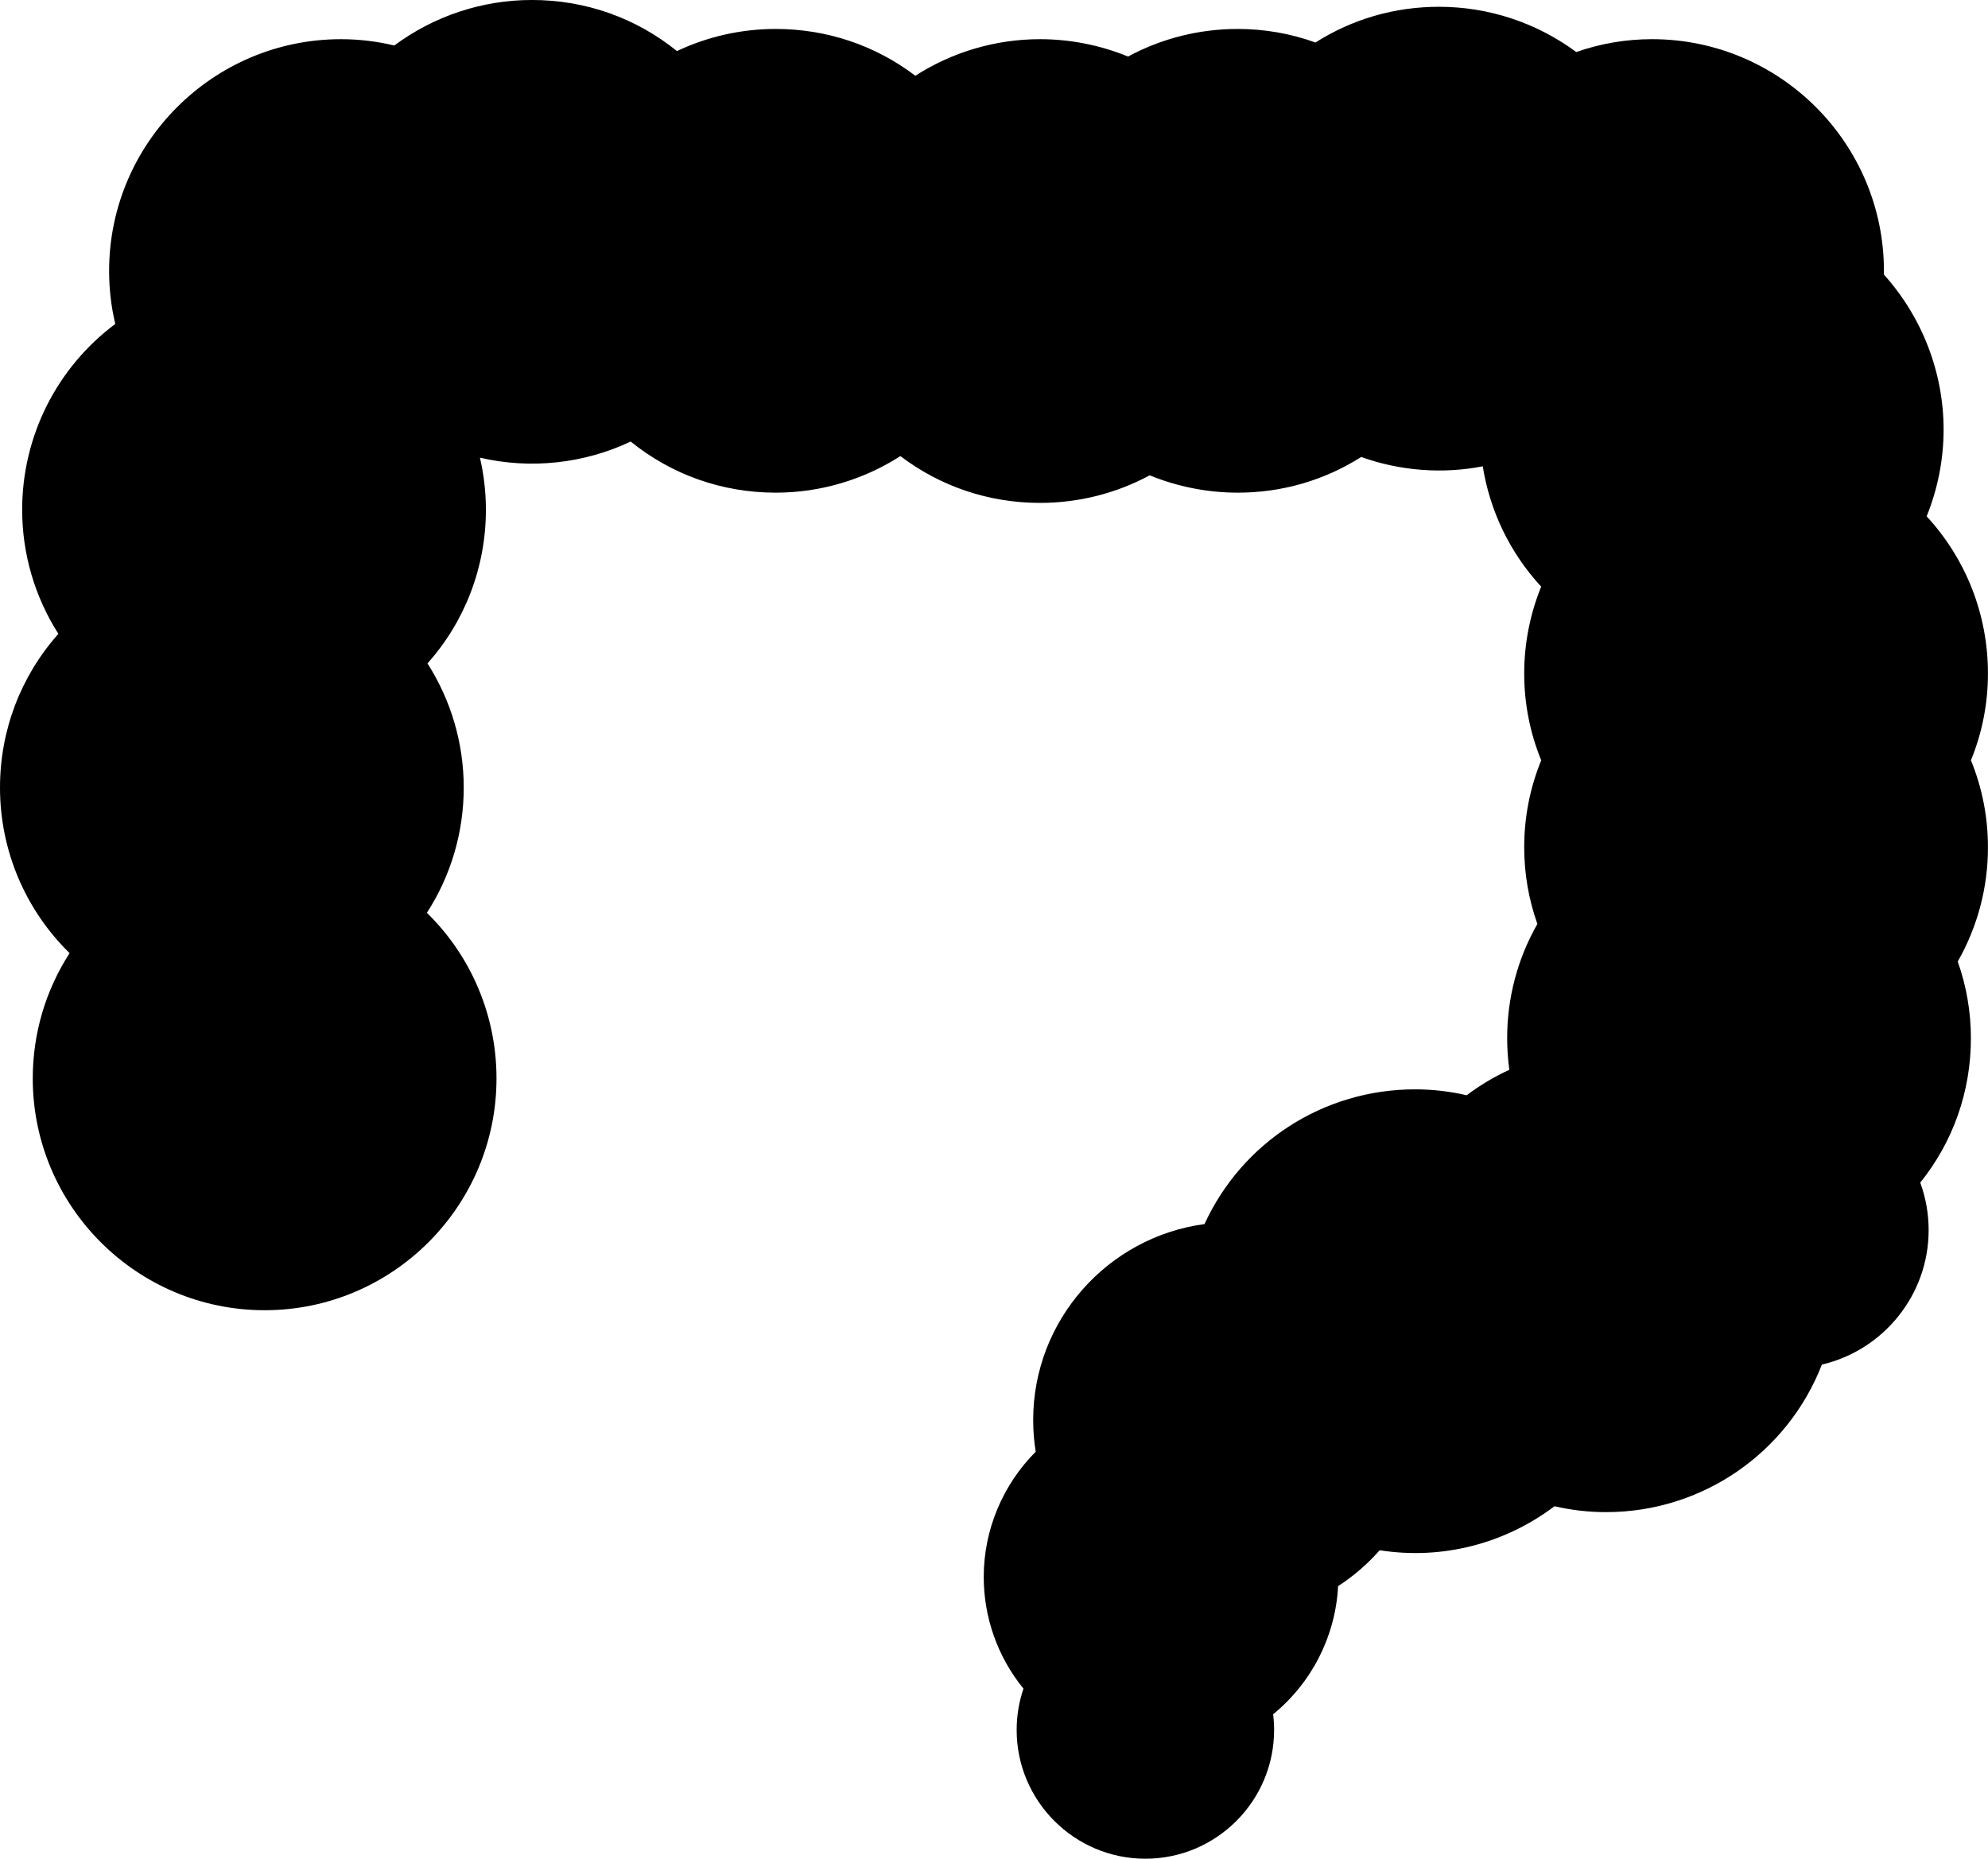 <?xml version="1.0" encoding="UTF-8"?>
<svg fill="#000000" version="1.1" id="Capa_1" xmlns="http://www.w3.org/2000/svg" xmlns:xlink="http://www.w3.org/1999/xlink" xml:space="preserve" viewBox="0 6.31 194.34 181.72"><g id="SVGRepo_bgCarrier" stroke-width="0"></g><g id="SVGRepo_tracerCarrier" stroke-linecap="round" stroke-linejoin="round"></g><g id="SVGRepo_iconCarrier"> <path d="M192.672,80.641c1.104-2.706,1.663-5.556,1.663-8.5c0-5.749-2.152-11.192-5.994-15.353c1.091-2.692,1.659-5.574,1.659-8.481 c0-5.585-2.107-11.007-5.836-15.152c0.002-0.116,0.003-0.232,0.003-0.348c0-12.499-10.168-22.667-22.667-22.667 c-2.541,0-5.023,0.422-7.409,1.257c-3.882-2.869-8.561-4.424-13.425-4.424c-4.33,0-8.458,1.2-12.07,3.491 c-2.443-0.879-4.989-1.324-7.597-1.324c-3.775,0-7.44,0.926-10.726,2.697c-2.72-1.115-5.654-1.697-8.607-1.697 c-4.342,0-8.563,1.252-12.188,3.575c-3.91-2.971-8.645-4.575-13.646-4.575c-3.361,0-6.647,0.741-9.655,2.163 C62.171,8.063,57.238,6.308,52,6.308c-4.868,0-9.567,1.567-13.458,4.451c-1.716-0.411-3.461-0.618-5.209-0.618 c-12.499,0-22.667,10.168-22.667,22.667c0,1.748,0.202,3.479,0.603,5.173c-5.685,4.243-9.103,10.94-9.103,18.161 c0,4.33,1.239,8.525,3.542,12.137C2.044,72.394,0,77.697,0,83.308c0,6.162,2.486,11.962,6.804,16.187 c-2.343,3.629-3.602,7.855-3.602,12.243c0,12.499,10.168,22.667,22.667,22.667s22.667-10.168,22.667-22.667 c0-6.162-2.486-11.962-6.804-16.187c2.343-3.629,3.601-7.855,3.601-12.243c0-4.329-1.239-8.525-3.542-12.137 c3.665-4.116,5.709-9.418,5.709-15.029c0-1.719-0.196-3.42-0.583-5.088c4.979,1.161,10.203,0.569,14.738-1.575 c4.008,3.242,8.94,4.997,14.178,4.997c4.342,0,8.562-1.252,12.188-3.575c3.91,2.97,8.645,4.575,13.646,4.575 c3.775,0,7.44-0.926,10.726-2.697c2.72,1.115,5.654,1.697,8.607,1.697c4.33,0,8.458-1.2,12.069-3.49 c3.803,1.368,7.952,1.679,11.88,0.914c0.701,4.399,2.68,8.48,5.711,11.763c-1.091,2.692-1.659,5.574-1.659,8.481 c0,2.944,0.558,5.794,1.663,8.5c-1.104,2.705-1.663,5.556-1.663,8.5c0,2.569,0.432,5.082,1.288,7.497 c-1.939,3.403-2.955,7.223-2.955,11.17c0,1.036,0.071,2.067,0.211,3.088c-1.472,0.678-2.871,1.513-4.168,2.489 c-1.662-0.383-3.351-0.577-5.043-0.577c-8.968,0-16.924,5.191-20.585,13.172c-9.443,1.267-16.749,9.377-16.749,19.162 c0,1.041,0.083,2.075,0.247,3.094c-3.219,3.228-5.081,7.636-5.081,12.239c0,4.014,1.388,7.858,3.884,10.924 c-0.439,1.292-0.665,2.656-0.665,4.045c0,6.938,5.645,12.583,12.583,12.583s12.583-5.645,12.583-12.583 c0-0.518-0.031-1.031-0.094-1.54c3.764-3.072,6.097-7.613,6.352-12.529c1.511-0.975,2.877-2.155,4.062-3.507 c6.11,0.965,12.255-0.647,17.091-4.302c1.661,0.383,3.348,0.576,5.04,0.576c9.431,0,17.748-5.808,21.099-14.425 c5.97-1.394,10.436-6.767,10.436-13.146c0-1.601-0.279-3.168-0.82-4.644c3.212-3.995,4.952-8.91,4.952-14.118 c0-2.569-0.433-5.082-1.288-7.497c1.939-3.403,2.955-7.223,2.955-11.169C194.334,86.197,193.776,83.346,192.672,80.641z"></path> </g></svg>